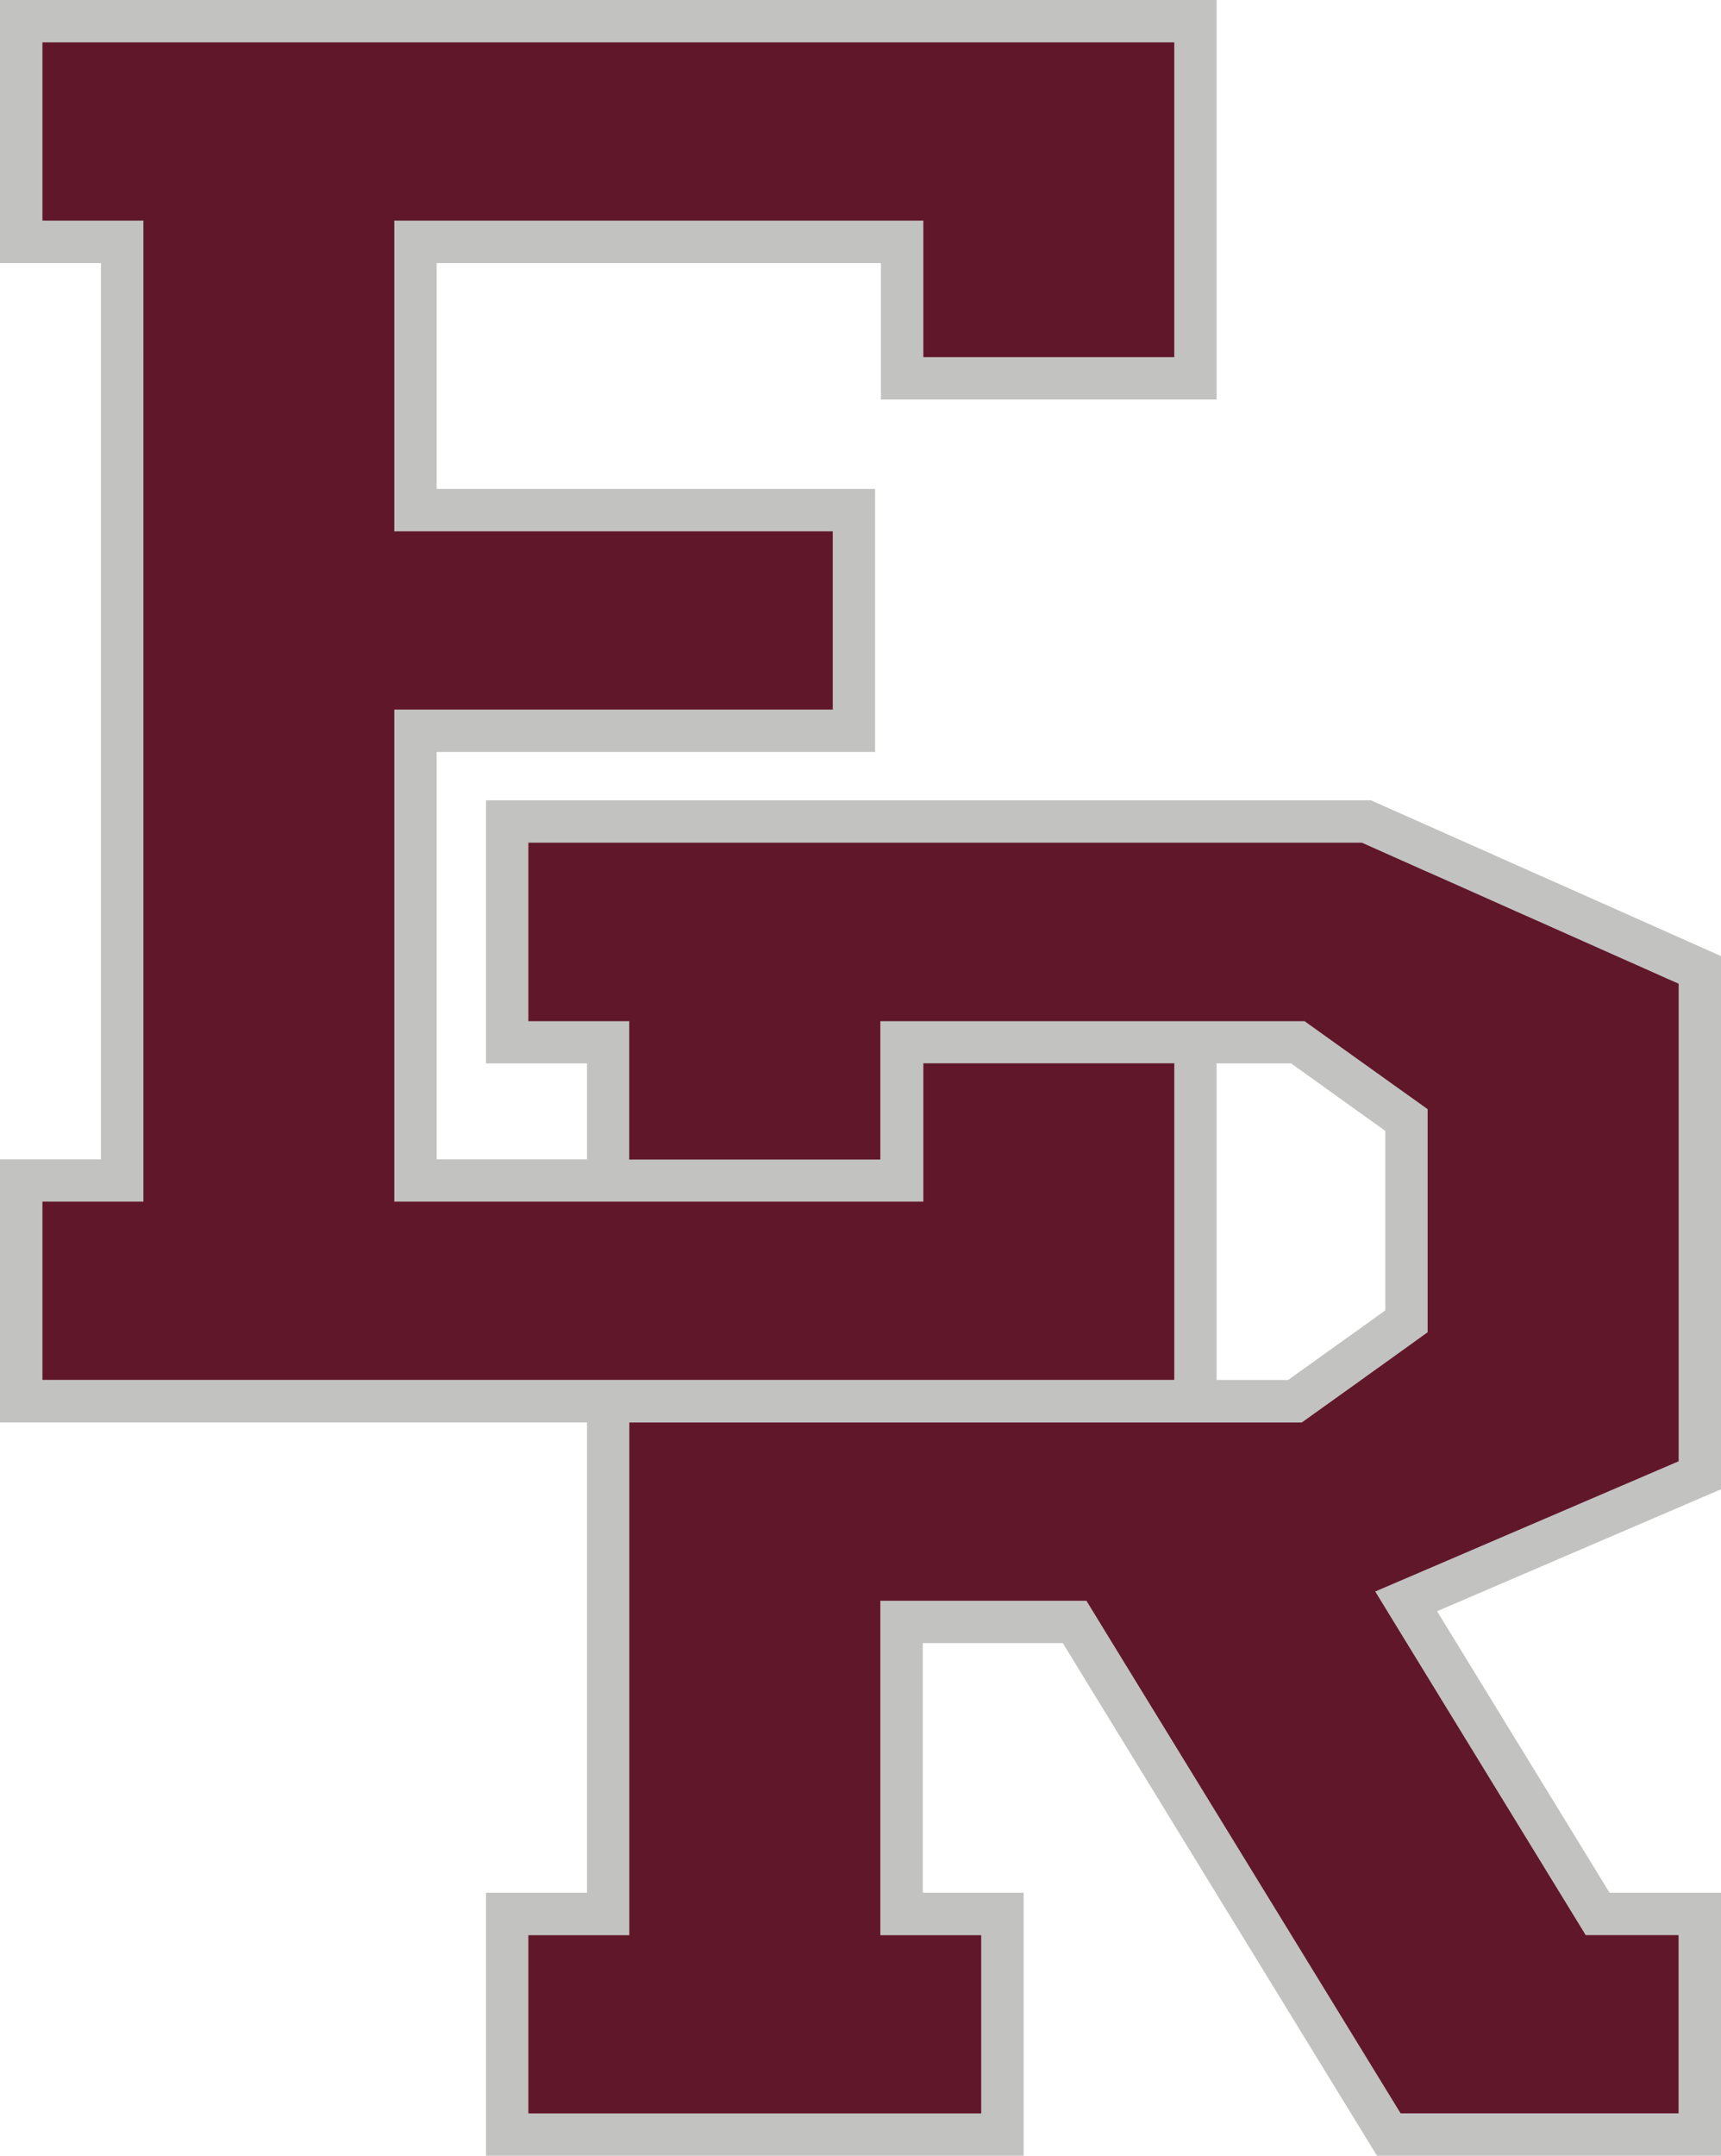<?xml version="1.0" encoding="utf-8"?>
<!-- Generator: Adobe Illustrator 26.0.3, SVG Export Plug-In . SVG Version: 6.00 Build 0)  -->
<svg version="1.1" id="Layer_1" xmlns="http://www.w3.org/2000/svg" xmlns:xlink="http://www.w3.org/1999/xlink" x="0px" y="0px"
	 viewBox="0 0 1808.7 2264.2" style="enable-background:new 0 0 1808.7 2264.2;" xml:space="preserve">
<style type="text/css">
	.st0{fill:#FFFFFF;}
	.st1{fill:#60172A;}
	.st2{fill:#C2C2C1;}
</style>
<path class="st2" d="M1808.7,1004.2l-8.2-3.7l-22.8-10.1l-22.9-10.2l-105.8-47.1l-36.6-16.2l-40.5-18l-6.1-2.8h-0.1l-16.6-7.4h-0.1
	l-18-8l-4.9-2.2l-21.8-9.7l-63.5-28.2h-930v276.3h106.1v100.8h-158V789.8h460.8V513.5H458.9V276.3h466.9v143.3h352.8V0H0v276.3
	h106.1v941.4H0v276.3h616.9v494H510.8v276.3h565v-276.3h-106v-262.2h147.1l1.6,2.5l10.5,17.1l10.5,17.2l307.7,501.7h361.6v-276.3
	h-117.2l-181.3-295.7l298.5-128.1V1004.2z M1455.9,1195v52.2v129.1l-6.5,4.7l-33.8,24.2l-21.9,15.6l-25.8,18.5l-1.7,1.2l-12.4,8.9
	h-75.2v-332.5h78.3l1.5,1.1l17.2,12.3l17.3,12.4l32.6,23.4l18.1,12.9l2.4,1.7l9.9,7.1V1195z"/>
<path class="st1" d="M1452.7,1668.4l-7.4,3.2l4.8,7.8l30.8,50.3l185.6,302.8h97.6v187.2H1472l-114.8-187.2l-181.4-295.7l-10.6-17.3
	l-10.6-17.3l-12.8-20.9H925.2v351.3h106v187.2H555.3v-187.2h106.1v-538.5h263.8h353.4h89.5l1.1-0.8l56.1-40.1l23.5-16.9h0.1l51.5-37
	v-234.3l-14.1-10.1l-18.1-12.9l-0.3-0.2l-36.1-25.8l-17.5-12.5l-17.5-12.5l-25.7-18.4h-92.6H925.8h-0.6v145.3H661.3v-145.3H555.3
	V885.1h876l46.4,20.7l22.9,10.2h0.1l22.8,10.1l48,21.4l14.1,6.3l6.1,2.7l2.4,1.1l17.9,7.9l94.3,42l23,10.2l22.8,10.2l12.1,5.3v501.6
	l-257.3,110.4L1452.7,1668.4z M970.4,44.5h-556H150.6H44.6v187.2h106.1V570v187.2v504.9H44.6v187.2h106.1h263.7h556h263.7v-187.2
	v-145.3H970.4v145.3h-556V745.3h460.8V558.1H414.4V231.7h556v143.4h263.7V231.7V44.5H970.4z"/>
</svg>
